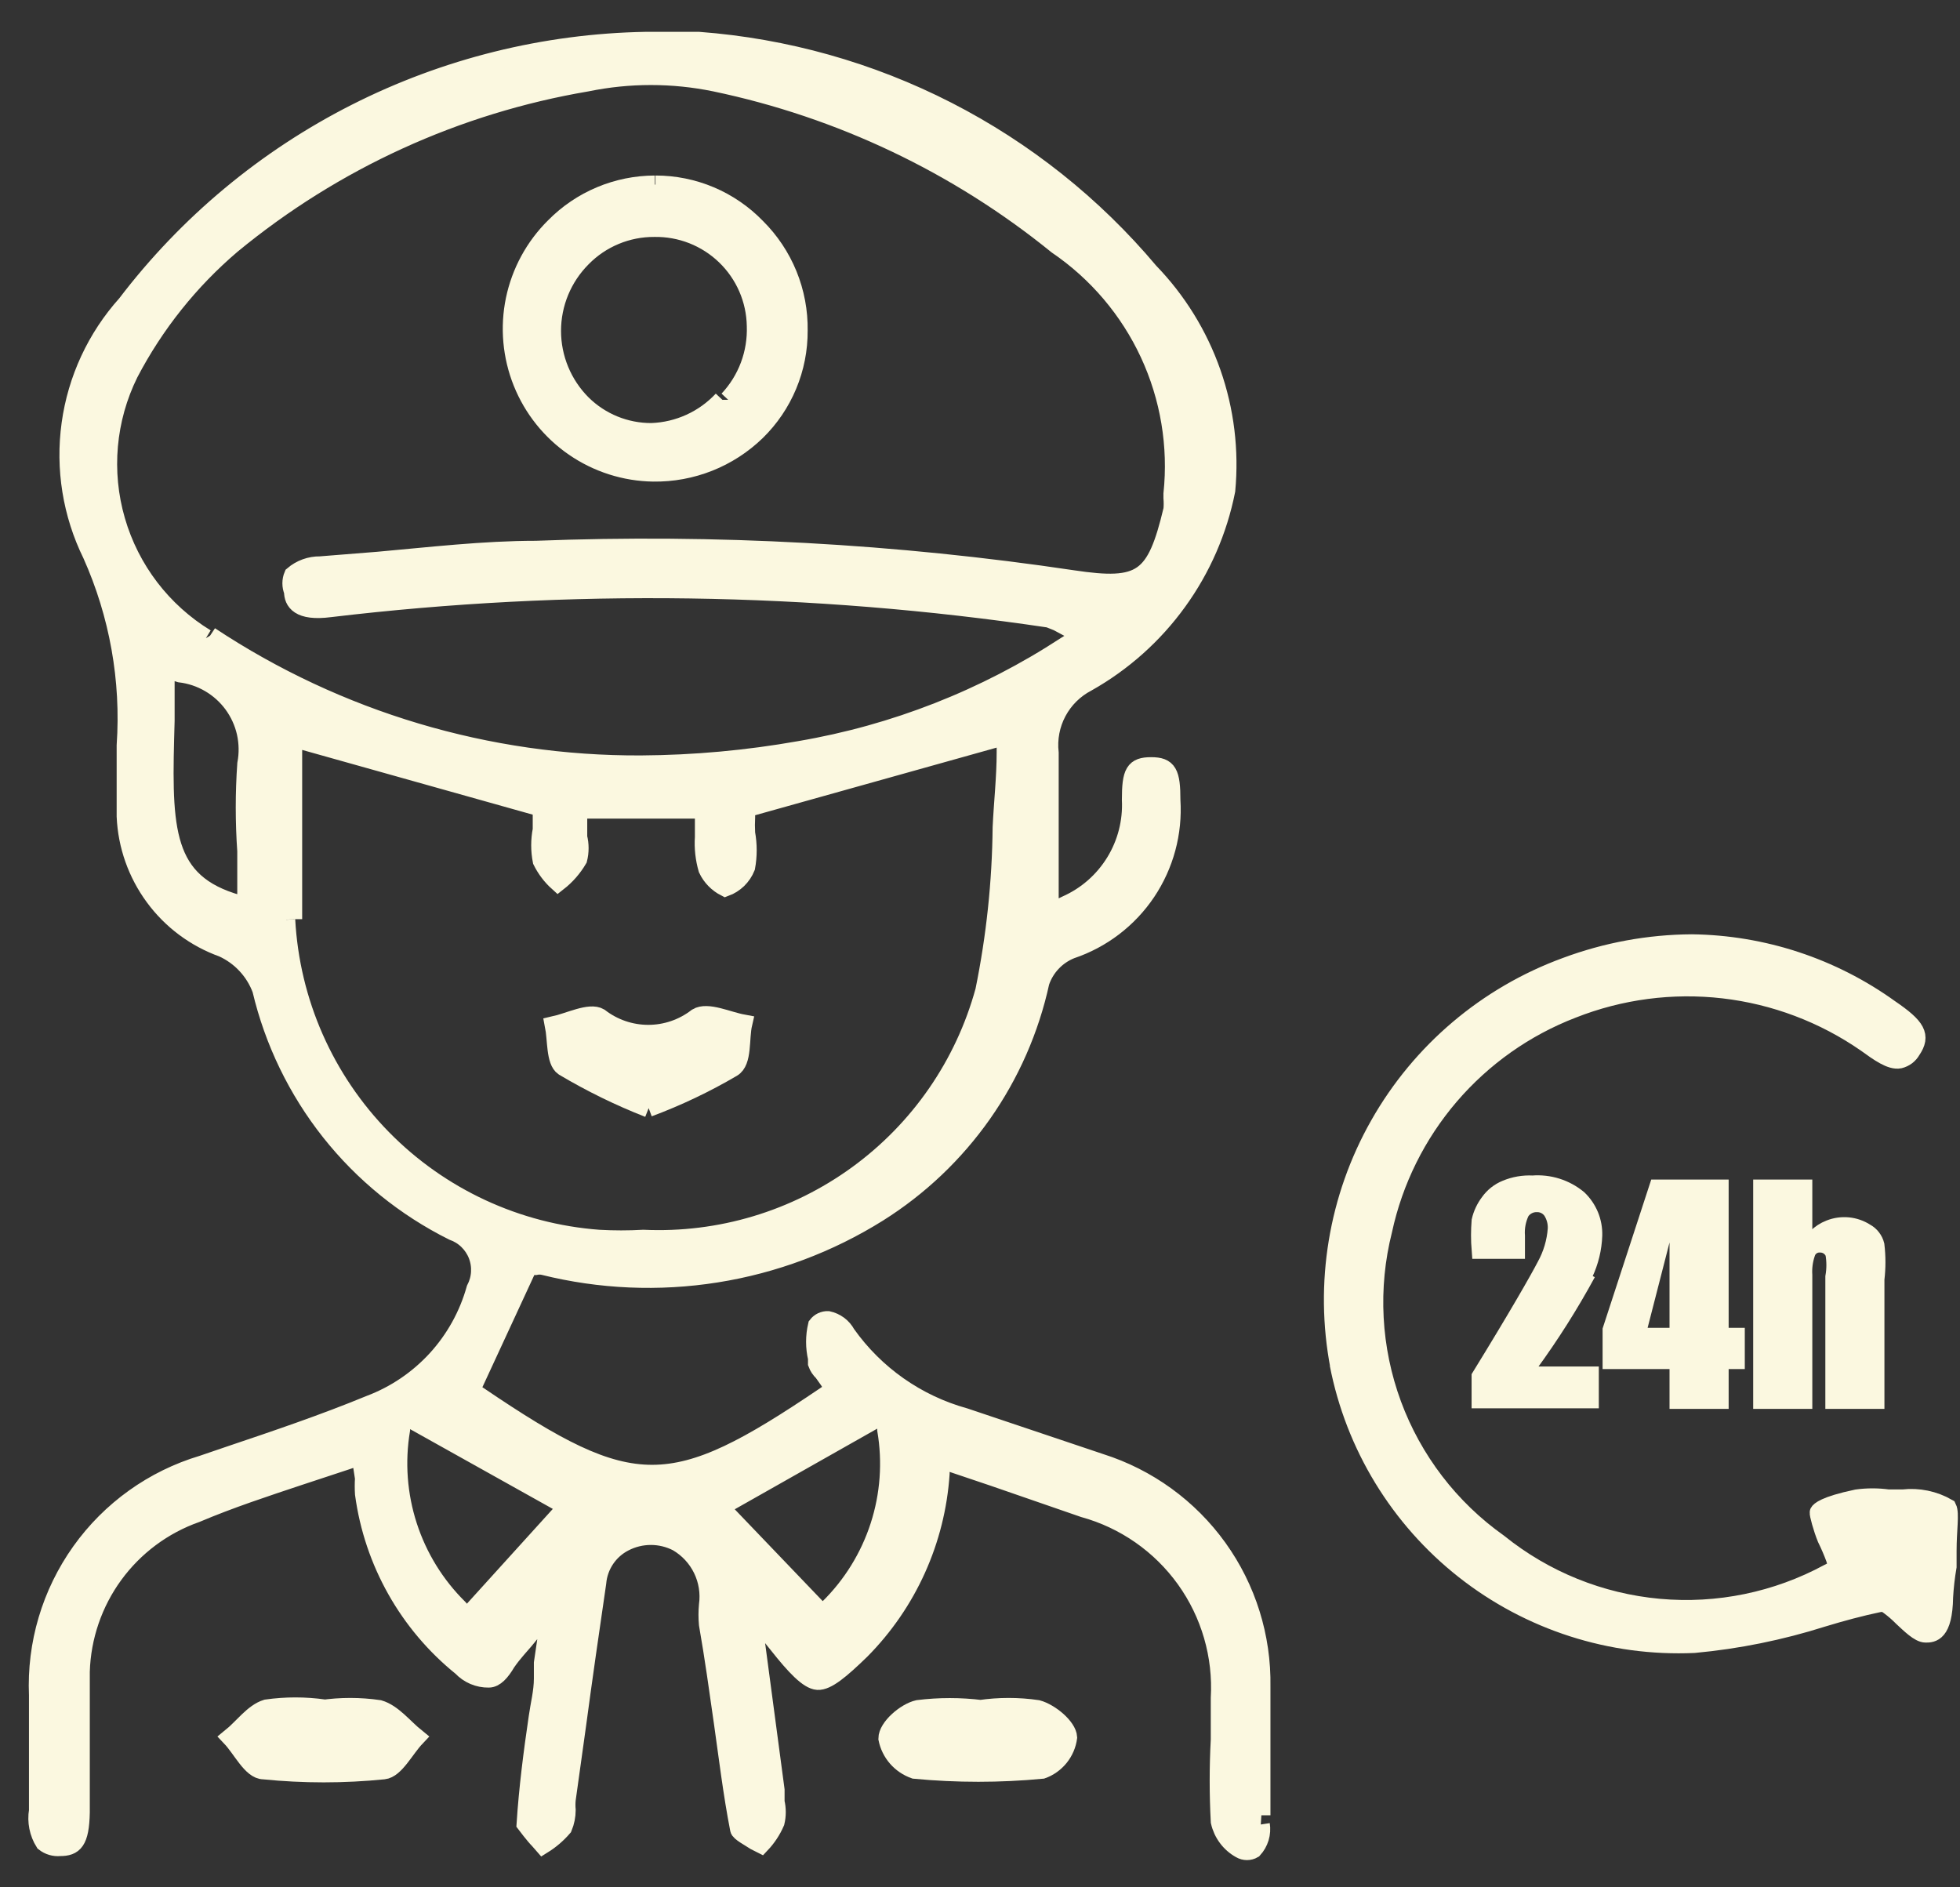 <svg width="54" height="52" viewBox="0 0 54 52" fill="none" xmlns="http://www.w3.org/2000/svg">
<rect x="0" y="0" width="54" height="52" fill="#333333" stroke="none"/>
<mask id="mask0_6_117" style="mask-type:luminance" maskUnits="userSpaceOnUse" x="0" y="0" width="54" height="52">
<path d="M53.719 1H1V50.794H53.719V1Z" fill="white" stroke="white" stroke-width="0.5"/>
</mask>
<g mask="url(#mask0_6_117)">
<path d="M43.64 35.086C43.795 34.758 43.882 34.4 43.894 34.037C43.899 33.85 43.865 33.665 43.794 33.492C43.722 33.32 43.616 33.164 43.481 33.035C43.13 32.744 42.679 32.602 42.225 32.638C41.974 32.625 41.724 32.668 41.493 32.765C41.308 32.84 41.148 32.967 41.032 33.131C40.918 33.282 40.836 33.455 40.794 33.639C40.773 33.904 40.773 34.17 40.794 34.434H41.764V34.053C41.747 33.823 41.791 33.593 41.891 33.385C41.939 33.311 42.005 33.251 42.083 33.209C42.161 33.167 42.248 33.146 42.336 33.147C42.421 33.144 42.505 33.163 42.58 33.202C42.655 33.241 42.719 33.298 42.765 33.369C42.856 33.517 42.901 33.689 42.892 33.862C42.866 34.219 42.763 34.566 42.59 34.88C42.384 35.277 41.811 36.279 40.794 37.932V38.552H43.799V37.9H41.907L42.129 37.582C42.714 36.781 43.245 35.942 43.719 35.07" fill="#FBF8E0"/>
<path d="M43.64 35.086C43.795 34.758 43.882 34.4 43.894 34.037C43.899 33.85 43.865 33.665 43.794 33.492C43.722 33.32 43.616 33.164 43.481 33.035C43.13 32.744 42.679 32.602 42.225 32.638C41.974 32.625 41.724 32.668 41.493 32.765C41.308 32.84 41.148 32.967 41.032 33.131C40.918 33.282 40.836 33.455 40.794 33.639C40.773 33.904 40.773 34.17 40.794 34.434H41.764V34.053C41.747 33.823 41.791 33.593 41.891 33.385C41.939 33.311 42.005 33.251 42.083 33.209C42.161 33.167 42.248 33.146 42.336 33.147C42.421 33.144 42.505 33.163 42.58 33.202C42.655 33.241 42.719 33.298 42.765 33.369C42.856 33.517 42.901 33.689 42.892 33.862C42.866 34.219 42.763 34.566 42.59 34.88C42.384 35.277 41.811 36.279 40.794 37.932V38.552H43.799V37.9H41.907L42.129 37.582C42.714 36.781 43.245 35.942 43.719 35.07" stroke="#FBF8E0" stroke-width="0.5"/>
</g>
<path d="M47.821 36.835H47.376V32.749H46.247V36.835H45.071L46.12 32.749H45.675L44.403 36.644V37.471H46.247V38.568H47.376V37.471H47.821V36.835Z" fill="#FBF8E0" stroke="#FBF8E0" stroke-width="0.5"/>
<path d="M50.54 34.53C50.578 34.745 50.578 34.966 50.54 35.182V38.568H51.668V35.245C51.705 34.934 51.705 34.619 51.668 34.307C51.65 34.234 51.616 34.165 51.569 34.104C51.523 34.044 51.465 33.994 51.398 33.958C51.253 33.864 51.088 33.807 50.917 33.79C50.745 33.774 50.572 33.798 50.412 33.862C50.275 33.915 50.15 33.996 50.047 34.101L49.681 34.419V32.749H48.552V38.568H49.681V35.134C49.668 34.929 49.695 34.724 49.761 34.53C49.785 34.449 49.836 34.378 49.905 34.33C49.974 34.281 50.058 34.256 50.142 34.26C50.228 34.258 50.313 34.283 50.384 34.331C50.456 34.38 50.51 34.449 50.54 34.53Z" fill="#FBF8E0" stroke="#FBF8E0" stroke-width="0.5"/>
<path d="M22.972 44.307L22.749 44.562L19.84 41.525L24.418 38.934V39.395C24.569 40.281 24.503 41.191 24.226 42.046C23.949 42.901 23.47 43.677 22.829 44.307M12.86 44.562L12.638 44.307C11.999 43.676 11.521 42.9 11.244 42.045C10.967 41.19 10.9 40.281 11.048 39.395V38.95L15.627 41.509L12.86 44.562ZM8.075 25.325C8.075 24.291 8.075 23.226 8.075 22.145C8.075 21.684 8.075 21.223 8.075 20.762V20.332L14.927 22.256V22.511C14.927 22.622 14.927 22.733 14.927 22.86C14.871 23.144 14.871 23.436 14.927 23.719C15.037 23.941 15.188 24.141 15.372 24.307C15.596 24.132 15.785 23.916 15.929 23.671C15.979 23.473 15.979 23.265 15.929 23.067C15.929 22.924 15.929 22.765 15.929 22.622V22.304H19.395V22.59V23.067C19.375 23.362 19.408 23.658 19.49 23.942C19.593 24.161 19.767 24.34 19.983 24.45C20.112 24.403 20.229 24.328 20.328 24.233C20.426 24.137 20.504 24.021 20.555 23.894C20.612 23.584 20.612 23.266 20.555 22.956C20.547 22.808 20.547 22.659 20.555 22.511V22.272L27.709 20.269V20.73C27.709 21.414 27.63 22.113 27.598 22.797C27.583 24.308 27.423 25.815 27.121 27.296C26.564 29.333 25.33 31.12 23.622 32.362C21.915 33.605 19.835 34.229 17.725 34.133C17.317 34.156 16.909 34.156 16.501 34.133C14.241 33.966 12.12 32.981 10.534 31.363C8.947 29.744 8.005 27.603 7.884 25.341M5.674 17.582C4.474 16.85 3.591 15.695 3.2 14.344C2.808 12.993 2.937 11.545 3.56 10.285C4.266 8.932 5.227 7.728 6.39 6.739C9.202 4.422 12.574 2.881 16.167 2.272C17.331 2.033 18.532 2.033 19.697 2.272C23.151 2.994 26.384 4.531 29.124 6.755C30.224 7.504 31.1 8.536 31.66 9.742C32.22 10.949 32.443 12.285 32.304 13.607V13.719C32.313 13.825 32.313 13.931 32.304 14.037C31.843 15.976 31.461 16.247 29.554 15.96C24.661 15.23 19.711 14.958 14.768 15.15C13.321 15.15 11.843 15.325 10.412 15.452L8.822 15.579C8.548 15.575 8.283 15.671 8.075 15.849C8.045 15.92 8.03 15.995 8.03 16.072C8.03 16.148 8.045 16.224 8.075 16.294C8.075 16.565 8.234 16.867 9.092 16.755C15.679 15.971 22.341 16.067 28.902 17.042L29.14 17.137L29.347 17.248L29.824 17.503L29.363 17.789C27.143 19.241 24.648 20.221 22.034 20.666C20.59 20.922 19.128 21.055 17.662 21.064C13.439 21.084 9.306 19.85 5.785 17.518M6.787 21.048C6.731 21.847 6.731 22.649 6.787 23.449C6.787 23.798 6.787 24.18 6.787 24.546V24.975L6.374 24.848C4.434 24.212 4.482 22.67 4.561 19.856V18.425L4.959 18.552C5.247 18.586 5.525 18.679 5.776 18.826C6.026 18.972 6.244 19.168 6.416 19.402C6.587 19.636 6.709 19.903 6.773 20.186C6.836 20.47 6.841 20.763 6.787 21.048ZM34.752 50.015V46.47C34.775 45.101 34.356 43.761 33.557 42.65C32.758 41.539 31.622 40.715 30.317 40.301L28.616 39.729L26.581 39.045C25.263 38.681 24.111 37.872 23.321 36.756C23.269 36.659 23.197 36.575 23.109 36.509C23.021 36.444 22.92 36.397 22.813 36.374C22.755 36.372 22.697 36.384 22.644 36.409C22.592 36.434 22.546 36.471 22.511 36.517C22.441 36.815 22.441 37.125 22.511 37.423V37.566C22.544 37.657 22.599 37.739 22.67 37.805L22.829 38.028L22.988 38.282L22.733 38.457C18.504 41.319 17.439 41.334 13.194 38.457L12.972 38.314L14.561 34.88H14.752C14.825 34.864 14.901 34.864 14.975 34.88C16.531 35.268 18.15 35.338 19.734 35.087C21.319 34.836 22.836 34.268 24.196 33.417C25.326 32.707 26.303 31.779 27.07 30.688C27.837 29.596 28.379 28.361 28.663 27.058C28.731 26.857 28.841 26.674 28.987 26.52C29.132 26.366 29.309 26.246 29.506 26.167C30.356 25.882 31.089 25.323 31.589 24.579C32.089 23.834 32.329 22.945 32.272 22.05C32.272 21.287 32.177 21.112 31.716 21.112C31.255 21.112 31.159 21.271 31.159 22.034C31.189 22.639 31.035 23.24 30.717 23.756C30.399 24.273 29.933 24.681 29.379 24.927L28.918 25.15V24.641C28.918 24.212 28.918 23.798 28.918 23.385C28.918 22.463 28.918 21.604 28.918 20.746C28.874 20.356 28.949 19.962 29.133 19.616C29.318 19.269 29.603 18.987 29.951 18.806C30.934 18.252 31.785 17.492 32.446 16.578C33.108 15.665 33.563 14.619 33.783 13.512C33.886 12.415 33.751 11.308 33.386 10.268C33.021 9.227 32.435 8.279 31.668 7.487C30.127 5.653 28.234 4.146 26.102 3.054C23.969 1.962 21.64 1.307 19.251 1.127H17.789C15.011 1.177 12.281 1.855 9.803 3.11C7.324 4.366 5.163 6.166 3.48 8.377C2.65 9.3 2.116 10.451 1.946 11.681C1.776 12.911 1.978 14.163 2.526 15.277C3.265 16.928 3.588 18.735 3.464 20.539C3.464 21.186 3.464 21.838 3.464 22.495C3.499 23.296 3.772 24.068 4.248 24.714C4.723 25.36 5.38 25.849 6.135 26.12C6.379 26.231 6.599 26.389 6.782 26.586C6.965 26.782 7.107 27.013 7.2 27.264C7.538 28.694 8.186 30.031 9.098 31.183C10.01 32.334 11.164 33.27 12.479 33.926C12.631 33.98 12.77 34.066 12.886 34.179C13.002 34.292 13.093 34.428 13.152 34.579C13.211 34.73 13.236 34.892 13.227 35.053C13.218 35.215 13.174 35.372 13.099 35.516C12.897 36.237 12.529 36.9 12.024 37.453C11.518 38.005 10.89 38.431 10.189 38.695C8.917 39.22 7.598 39.665 6.326 40.094L5.579 40.349C4.224 40.754 3.043 41.599 2.222 42.751C1.402 43.903 0.988 45.295 1.048 46.708V49.888C0.997 50.191 1.059 50.502 1.222 50.762C1.344 50.858 1.498 50.904 1.652 50.889C2.033 50.889 2.208 50.746 2.224 49.935C2.224 49.522 2.224 49.109 2.224 48.711C2.224 47.837 2.224 46.947 2.224 46.056C2.253 45.094 2.572 44.163 3.139 43.386C3.707 42.608 4.496 42.02 5.404 41.7C6.342 41.303 7.312 40.985 8.266 40.667L9.569 40.237L9.935 40.11L10.03 40.73C10.021 40.873 10.021 41.017 10.03 41.16C10.284 43.034 11.245 44.741 12.717 45.929C12.813 46.031 12.928 46.112 13.057 46.167C13.186 46.222 13.325 46.249 13.464 46.247C13.639 46.247 13.798 46.072 13.957 45.802C14.045 45.675 14.141 45.553 14.243 45.436L14.45 45.198L15.181 44.307L14.959 45.818C14.959 45.993 14.959 46.12 14.959 46.247C14.959 46.613 14.864 46.962 14.816 47.312C14.673 48.282 14.546 49.268 14.482 50.254C14.482 50.254 14.72 50.571 14.848 50.699L14.959 50.826C15.168 50.696 15.355 50.535 15.515 50.349C15.578 50.198 15.61 50.036 15.611 49.872C15.602 49.777 15.602 49.681 15.611 49.586L15.897 47.535C16.072 46.231 16.262 44.912 16.453 43.608C16.473 43.374 16.552 43.15 16.683 42.955C16.814 42.76 16.992 42.602 17.201 42.495C17.427 42.378 17.677 42.317 17.932 42.317C18.186 42.317 18.437 42.378 18.663 42.495C18.959 42.668 19.198 42.925 19.348 43.234C19.498 43.542 19.553 43.888 19.506 44.228C19.49 44.403 19.49 44.578 19.506 44.753C19.665 45.659 19.792 46.581 19.919 47.471C20.046 48.362 20.174 49.427 20.364 50.397C20.364 50.476 20.666 50.635 20.809 50.73L20.968 50.81C21.135 50.633 21.27 50.429 21.366 50.206C21.41 50.023 21.41 49.832 21.366 49.649C21.366 49.538 21.366 49.427 21.366 49.316L20.714 44.419L21.43 45.309C21.907 45.913 22.272 46.295 22.526 46.311C22.781 46.327 23.162 46.009 23.719 45.468C25.012 44.163 25.791 42.436 25.913 40.603V40.206L27.375 40.699L29.856 41.557C30.985 41.868 31.974 42.557 32.657 43.509C33.34 44.461 33.675 45.618 33.608 46.788C33.608 47.169 33.608 47.551 33.608 47.932C33.568 48.684 33.568 49.438 33.608 50.19C33.644 50.35 33.713 50.501 33.812 50.633C33.91 50.765 34.036 50.874 34.18 50.953C34.233 50.984 34.294 51 34.355 51C34.416 51 34.477 50.984 34.53 50.953C34.613 50.862 34.675 50.753 34.711 50.635C34.747 50.516 34.755 50.392 34.736 50.269" fill="#FBF8E0"/>
<path d="M22.972 44.307L22.749 44.562L19.84 41.525L24.418 38.934V39.395C24.569 40.281 24.503 41.191 24.226 42.046C23.949 42.901 23.47 43.677 22.829 44.307M8.075 25.325C8.075 24.291 8.075 23.226 8.075 22.145C8.075 21.684 8.075 21.223 8.075 20.762V20.332L14.927 22.256V22.511C14.927 22.622 14.927 22.733 14.927 22.86C14.871 23.144 14.871 23.436 14.927 23.719C15.037 23.941 15.188 24.141 15.372 24.307C15.596 24.132 15.785 23.916 15.929 23.671C15.979 23.473 15.979 23.265 15.929 23.067C15.929 22.924 15.929 22.765 15.929 22.622V22.304H19.395V22.59V23.067C19.375 23.362 19.408 23.658 19.49 23.942C19.593 24.161 19.767 24.34 19.983 24.45C20.112 24.403 20.229 24.328 20.328 24.233C20.426 24.137 20.504 24.021 20.555 23.894C20.612 23.584 20.612 23.266 20.555 22.956C20.547 22.808 20.547 22.659 20.555 22.511V22.272L27.709 20.269V20.73C27.709 21.414 27.63 22.113 27.598 22.797C27.583 24.308 27.423 25.815 27.121 27.296C26.564 29.333 25.33 31.12 23.622 32.362C21.915 33.605 19.835 34.229 17.725 34.133C17.317 34.156 16.909 34.156 16.501 34.133C14.241 33.966 12.12 32.981 10.534 31.363C8.947 29.744 8.005 27.603 7.884 25.341M5.674 17.582C4.474 16.85 3.591 15.695 3.2 14.344C2.808 12.993 2.937 11.545 3.56 10.285C4.266 8.932 5.227 7.728 6.39 6.739C9.202 4.422 12.574 2.881 16.167 2.272C17.331 2.033 18.532 2.033 19.697 2.272C23.151 2.994 26.384 4.531 29.124 6.755C30.224 7.504 31.1 8.536 31.66 9.742C32.22 10.949 32.443 12.285 32.304 13.607V13.719C32.313 13.825 32.313 13.931 32.304 14.037C31.843 15.976 31.461 16.247 29.554 15.96C24.661 15.23 19.711 14.958 14.768 15.15C13.321 15.15 11.843 15.325 10.412 15.452L8.822 15.579C8.548 15.575 8.283 15.671 8.075 15.849C8.045 15.92 8.03 15.995 8.03 16.072C8.03 16.148 8.045 16.224 8.075 16.294C8.075 16.565 8.234 16.867 9.092 16.755C15.679 15.971 22.341 16.067 28.902 17.042L29.14 17.137L29.347 17.248L29.824 17.503L29.363 17.789C27.143 19.241 24.648 20.221 22.034 20.666C20.59 20.922 19.128 21.055 17.662 21.064C13.439 21.084 9.306 19.85 5.785 17.518M34.752 50.015V46.47C34.775 45.101 34.356 43.761 33.557 42.65C32.758 41.539 31.622 40.715 30.317 40.301L28.616 39.729L26.581 39.045C25.263 38.681 24.111 37.872 23.321 36.756C23.269 36.659 23.197 36.575 23.109 36.509C23.021 36.444 22.92 36.397 22.813 36.374C22.755 36.372 22.697 36.384 22.644 36.409C22.592 36.434 22.546 36.471 22.511 36.517C22.441 36.815 22.441 37.125 22.511 37.423V37.566C22.544 37.657 22.599 37.739 22.67 37.805L22.829 38.028L22.988 38.282L22.733 38.457C18.504 41.319 17.439 41.334 13.194 38.457L12.972 38.314L14.561 34.88H14.752C14.825 34.864 14.901 34.864 14.975 34.88C16.531 35.268 18.15 35.338 19.734 35.087C21.319 34.836 22.836 34.268 24.196 33.417C25.326 32.707 26.303 31.779 27.07 30.688C27.837 29.596 28.379 28.361 28.663 27.058C28.731 26.857 28.841 26.674 28.987 26.52C29.132 26.366 29.309 26.246 29.506 26.167C30.356 25.882 31.089 25.323 31.589 24.579C32.089 23.834 32.329 22.945 32.272 22.05C32.272 21.287 32.177 21.112 31.716 21.112C31.255 21.112 31.159 21.271 31.159 22.034C31.189 22.639 31.035 23.24 30.717 23.756C30.399 24.273 29.933 24.681 29.379 24.927L28.918 25.15V24.641C28.918 24.212 28.918 23.798 28.918 23.385C28.918 22.463 28.918 21.604 28.918 20.746C28.874 20.356 28.949 19.962 29.133 19.616C29.318 19.269 29.603 18.987 29.951 18.806C30.934 18.252 31.785 17.492 32.446 16.578C33.108 15.665 33.563 14.619 33.783 13.512C33.886 12.415 33.751 11.308 33.386 10.268C33.021 9.227 32.435 8.279 31.668 7.487C30.127 5.653 28.234 4.146 26.102 3.054C23.969 1.962 21.64 1.307 19.251 1.127H17.789C15.011 1.177 12.281 1.855 9.803 3.11C7.324 4.366 5.163 6.166 3.48 8.377C2.65 9.3 2.116 10.451 1.946 11.681C1.776 12.911 1.978 14.163 2.526 15.277C3.265 16.928 3.588 18.735 3.464 20.539C3.464 21.186 3.464 21.838 3.464 22.495C3.499 23.296 3.772 24.068 4.248 24.714C4.723 25.36 5.38 25.849 6.135 26.12C6.379 26.231 6.599 26.389 6.782 26.586C6.965 26.782 7.107 27.013 7.2 27.264C7.538 28.694 8.186 30.031 9.098 31.183C10.01 32.334 11.164 33.27 12.479 33.926C12.631 33.98 12.77 34.066 12.886 34.179C13.002 34.292 13.093 34.428 13.152 34.579C13.211 34.73 13.236 34.892 13.227 35.053C13.218 35.215 13.174 35.372 13.099 35.516C12.897 36.237 12.529 36.9 12.024 37.453C11.518 38.005 10.89 38.431 10.189 38.695C8.917 39.22 7.598 39.665 6.326 40.094L5.579 40.349C4.224 40.754 3.043 41.599 2.222 42.751C1.402 43.903 0.988 45.295 1.048 46.708V49.888C0.997 50.191 1.059 50.502 1.222 50.762C1.344 50.858 1.498 50.904 1.652 50.889C2.033 50.889 2.208 50.746 2.224 49.935C2.224 49.522 2.224 49.109 2.224 48.711C2.224 47.837 2.224 46.947 2.224 46.056C2.253 45.094 2.572 44.163 3.139 43.386C3.707 42.608 4.496 42.02 5.404 41.7C6.342 41.303 7.312 40.985 8.266 40.667L9.569 40.237L9.935 40.11L10.03 40.73C10.021 40.873 10.021 41.017 10.03 41.16C10.284 43.034 11.245 44.741 12.717 45.929C12.813 46.031 12.928 46.112 13.057 46.167C13.186 46.222 13.325 46.249 13.464 46.247C13.639 46.247 13.798 46.072 13.957 45.802C14.045 45.675 14.141 45.553 14.243 45.436L14.45 45.198L15.181 44.307L14.959 45.818C14.959 45.993 14.959 46.12 14.959 46.247C14.959 46.613 14.864 46.962 14.816 47.312C14.673 48.282 14.546 49.268 14.482 50.254C14.482 50.254 14.72 50.571 14.848 50.699L14.959 50.826C15.168 50.696 15.355 50.535 15.515 50.349C15.578 50.198 15.61 50.036 15.611 49.872C15.602 49.777 15.602 49.681 15.611 49.586L15.897 47.535C16.072 46.231 16.262 44.912 16.453 43.608C16.473 43.374 16.552 43.15 16.683 42.955C16.814 42.76 16.992 42.602 17.201 42.495C17.427 42.378 17.677 42.317 17.932 42.317C18.186 42.317 18.437 42.378 18.663 42.495C18.959 42.668 19.198 42.925 19.348 43.234C19.498 43.542 19.553 43.888 19.506 44.228C19.49 44.403 19.49 44.578 19.506 44.753C19.665 45.659 19.792 46.581 19.919 47.471C20.046 48.362 20.174 49.427 20.364 50.397C20.364 50.476 20.666 50.635 20.809 50.73L20.968 50.81C21.135 50.633 21.27 50.429 21.366 50.206C21.41 50.023 21.41 49.832 21.366 49.649C21.366 49.538 21.366 49.427 21.366 49.316L20.714 44.419L21.43 45.309C21.907 45.913 22.272 46.295 22.526 46.311C22.781 46.327 23.162 46.009 23.719 45.468C25.012 44.163 25.791 42.436 25.913 40.603V40.206L27.375 40.699L29.856 41.557C30.985 41.868 31.974 42.557 32.657 43.509C33.34 44.461 33.675 45.618 33.608 46.788C33.608 47.169 33.608 47.551 33.608 47.932C33.568 48.684 33.568 49.438 33.608 50.19C33.644 50.35 33.713 50.501 33.812 50.633C33.91 50.765 34.036 50.874 34.18 50.953C34.233 50.984 34.294 51 34.355 51C34.416 51 34.477 50.984 34.53 50.953C34.613 50.862 34.675 50.753 34.711 50.635C34.747 50.516 34.755 50.392 34.736 50.269M12.86 44.562L12.638 44.307C11.999 43.676 11.521 42.9 11.244 42.045C10.967 41.19 10.9 40.281 11.048 39.395V38.95L15.627 41.509L12.86 44.562ZM6.787 21.048C6.731 21.847 6.731 22.649 6.787 23.449C6.787 23.798 6.787 24.18 6.787 24.546V24.975L6.374 24.848C4.434 24.212 4.482 22.67 4.561 19.856V18.425L4.959 18.552C5.247 18.586 5.525 18.679 5.776 18.826C6.026 18.972 6.244 19.168 6.416 19.402C6.587 19.636 6.709 19.903 6.773 20.186C6.836 20.47 6.841 20.763 6.787 21.048Z" stroke="#FBF8E0" stroke-width="0.5"/>
<path d="M36.883 37.582C37.319 39.829 38.548 41.843 40.346 43.259C42.144 44.674 44.39 45.396 46.676 45.293C47.875 45.182 49.058 44.942 50.206 44.578C50.73 44.419 51.255 44.276 51.795 44.164H51.939L52.05 44.244C52.18 44.34 52.302 44.446 52.416 44.562C52.622 44.753 52.877 45.007 53.052 45.007C53.227 45.007 53.544 45.007 53.56 44.005C53.576 43.723 53.608 43.442 53.656 43.163V42.733C53.656 42.145 53.735 41.7 53.656 41.541C53.285 41.328 52.856 41.239 52.431 41.287H52.018C51.733 41.248 51.444 41.248 51.16 41.287C50.253 41.477 50.126 41.636 50.11 41.668C50.094 41.7 50.206 42.114 50.317 42.384C50.406 42.565 50.486 42.751 50.556 42.94L50.635 43.211L50.381 43.338C48.952 44.112 47.327 44.447 45.709 44.3C44.09 44.153 42.552 43.531 41.287 42.511C39.949 41.563 38.93 40.233 38.362 38.695C37.795 37.157 37.706 35.483 38.107 33.894C38.403 32.526 39.035 31.254 39.945 30.191C40.856 29.128 42.016 28.308 43.322 27.805C44.644 27.283 46.074 27.096 47.486 27.259C48.897 27.423 50.246 27.933 51.414 28.743C51.764 28.997 52.098 29.236 52.336 29.188C52.406 29.171 52.472 29.139 52.53 29.096C52.587 29.052 52.635 28.997 52.67 28.934C52.94 28.536 52.813 28.298 52.066 27.789C50.476 26.644 48.572 26.017 46.613 25.992C45.429 25.999 44.256 26.215 43.147 26.628C40.967 27.425 39.142 28.97 37.998 30.989C36.853 33.007 36.463 35.367 36.899 37.646" fill="#FBF8E0"/>
<path d="M36.883 37.582C37.319 39.829 38.548 41.843 40.346 43.259C42.144 44.674 44.39 45.396 46.676 45.293C47.875 45.182 49.058 44.942 50.206 44.578C50.73 44.419 51.255 44.276 51.795 44.164H51.939L52.05 44.244C52.18 44.34 52.302 44.446 52.416 44.562C52.622 44.753 52.877 45.007 53.052 45.007C53.227 45.007 53.544 45.007 53.56 44.005C53.576 43.723 53.608 43.442 53.656 43.163V42.733C53.656 42.145 53.735 41.7 53.656 41.541C53.285 41.328 52.856 41.239 52.431 41.287H52.018C51.733 41.248 51.444 41.248 51.16 41.287C50.253 41.477 50.126 41.636 50.11 41.668C50.094 41.7 50.206 42.114 50.317 42.384C50.406 42.565 50.486 42.751 50.556 42.94L50.635 43.211L50.381 43.338C48.952 44.112 47.327 44.447 45.709 44.3C44.09 44.153 42.552 43.531 41.287 42.511C39.949 41.563 38.93 40.233 38.362 38.695C37.795 37.157 37.706 35.483 38.107 33.894C38.403 32.526 39.035 31.254 39.945 30.191C40.856 29.128 42.016 28.308 43.322 27.805C44.644 27.283 46.074 27.096 47.486 27.259C48.897 27.423 50.246 27.933 51.414 28.743C51.764 28.997 52.098 29.236 52.336 29.188C52.406 29.171 52.472 29.139 52.53 29.096C52.587 29.052 52.635 28.997 52.67 28.934C52.94 28.536 52.813 28.298 52.066 27.789C50.476 26.644 48.572 26.017 46.613 25.992C45.429 25.999 44.256 26.215 43.147 26.628C40.967 27.425 39.142 28.97 37.998 30.989C36.853 33.007 36.463 35.367 36.899 37.646" stroke="#FBF8E0" stroke-width="0.5"/>
<path d="M8.854 47.09C9.381 47.013 9.916 47.013 10.444 47.09C10.825 47.201 11.127 47.599 11.461 47.869C11.159 48.187 10.889 48.743 10.571 48.775C9.471 48.886 8.363 48.886 7.264 48.775C6.93 48.775 6.66 48.187 6.358 47.869C6.692 47.599 6.978 47.185 7.343 47.074C7.871 46.999 8.406 46.999 8.933 47.074" fill="#FBF8E0"/>
<path d="M8.854 47.09C9.381 47.013 9.916 47.013 10.444 47.09C10.825 47.201 11.127 47.599 11.461 47.869C11.159 48.187 10.889 48.743 10.571 48.775C9.471 48.886 8.363 48.886 7.264 48.775C6.93 48.775 6.66 48.187 6.358 47.869C6.692 47.599 6.978 47.185 7.343 47.074C7.871 46.999 8.406 46.999 8.933 47.074" stroke="#FBF8E0" stroke-width="0.5"/>
<path d="M26.994 47.09C27.521 47.013 28.057 47.013 28.584 47.09C28.934 47.185 29.411 47.583 29.427 47.869C29.401 48.068 29.32 48.257 29.194 48.414C29.067 48.571 28.901 48.691 28.711 48.759C27.543 48.87 26.366 48.87 25.197 48.759C25.009 48.693 24.841 48.58 24.709 48.429C24.578 48.279 24.489 48.096 24.45 47.901C24.45 47.598 24.943 47.169 25.293 47.09C25.874 47.018 26.461 47.018 27.042 47.09" fill="#FBF8E0"/>
<path d="M26.994 47.09C27.521 47.013 28.057 47.013 28.584 47.09C28.934 47.185 29.411 47.583 29.427 47.869C29.401 48.068 29.32 48.257 29.194 48.414C29.067 48.571 28.901 48.691 28.711 48.759C27.543 48.87 26.366 48.87 25.197 48.759C25.009 48.693 24.841 48.58 24.709 48.429C24.578 48.279 24.489 48.096 24.45 47.901C24.45 47.598 24.943 47.169 25.293 47.09C25.874 47.018 26.461 47.018 27.042 47.09" stroke="#FBF8E0" stroke-width="0.5"/>
<path d="M19.903 11.016C19.395 11.56 18.692 11.88 17.948 11.906C17.234 11.909 16.548 11.629 16.04 11.127C15.507 10.594 15.207 9.87 15.207 9.116C15.207 8.362 15.507 7.639 16.04 7.105C16.299 6.841 16.608 6.632 16.95 6.49C17.291 6.348 17.657 6.276 18.027 6.278C18.388 6.272 18.747 6.337 19.083 6.469C19.419 6.602 19.726 6.799 19.986 7.05C20.246 7.301 20.454 7.601 20.598 7.932C20.742 8.263 20.819 8.62 20.825 8.981C20.838 9.354 20.778 9.726 20.647 10.075C20.516 10.424 20.317 10.744 20.062 11.016M18.043 5.086C17.528 5.087 17.018 5.19 16.544 5.389C16.069 5.588 15.638 5.88 15.277 6.247C14.723 6.795 14.343 7.494 14.184 8.257C14.026 9.02 14.097 9.813 14.387 10.536C14.677 11.259 15.174 11.88 15.816 12.322C16.458 12.764 17.216 13.007 17.995 13.019C19.056 13.035 20.079 12.629 20.841 11.89C21.211 11.528 21.505 11.095 21.704 10.617C21.904 10.139 22.005 9.626 22.002 9.108C22.01 8.58 21.911 8.056 21.712 7.567C21.512 7.078 21.216 6.634 20.841 6.262C20.48 5.89 20.048 5.593 19.57 5.391C19.092 5.189 18.578 5.085 18.059 5.086" fill="#FBF8E0"/>
<path d="M19.903 11.016C19.395 11.56 18.692 11.88 17.948 11.906C17.234 11.909 16.548 11.629 16.04 11.127C15.507 10.594 15.207 9.87 15.207 9.116C15.207 8.362 15.507 7.639 16.04 7.105C16.299 6.841 16.608 6.632 16.95 6.49C17.291 6.348 17.657 6.276 18.027 6.278C18.388 6.272 18.747 6.337 19.083 6.469C19.419 6.602 19.726 6.799 19.986 7.05C20.246 7.301 20.454 7.601 20.598 7.932C20.742 8.263 20.819 8.62 20.825 8.981C20.838 9.354 20.778 9.726 20.647 10.075C20.516 10.424 20.317 10.744 20.062 11.016M18.043 5.086C17.528 5.087 17.018 5.19 16.544 5.389C16.069 5.588 15.638 5.88 15.277 6.247C14.723 6.795 14.343 7.494 14.184 8.257C14.026 9.02 14.097 9.813 14.387 10.536C14.677 11.259 15.174 11.88 15.816 12.322C16.458 12.764 17.216 13.007 17.995 13.019C19.056 13.035 20.079 12.629 20.841 11.89C21.211 11.528 21.505 11.095 21.704 10.617C21.904 10.139 22.005 9.626 22.002 9.108C22.01 8.58 21.911 8.056 21.712 7.567C21.512 7.078 21.216 6.634 20.841 6.262C20.48 5.89 20.048 5.593 19.57 5.391C19.092 5.189 18.578 5.085 18.059 5.086" stroke="#FBF8E0" stroke-width="0.5"/>
<path d="M17.868 30.539C17.059 30.222 16.278 29.839 15.531 29.395C15.293 29.235 15.34 28.647 15.261 28.25C15.69 28.154 16.247 27.868 16.517 28.027C16.901 28.325 17.374 28.487 17.86 28.487C18.347 28.487 18.819 28.325 19.204 28.027C19.49 27.852 20.046 28.123 20.476 28.202C20.38 28.616 20.476 29.251 20.174 29.426C19.438 29.858 18.667 30.225 17.868 30.523" fill="#FBF8E0"/>
<path d="M17.868 30.539C17.059 30.222 16.278 29.839 15.531 29.395C15.293 29.235 15.34 28.647 15.261 28.25C15.69 28.154 16.247 27.868 16.517 28.027C16.901 28.325 17.374 28.487 17.86 28.487C18.347 28.487 18.819 28.325 19.204 28.027C19.49 27.852 20.046 28.123 20.476 28.202C20.38 28.616 20.476 29.251 20.174 29.426C19.438 29.858 18.667 30.225 17.868 30.523" stroke="#FBF8E0" stroke-width="0.5"/>
</svg>
